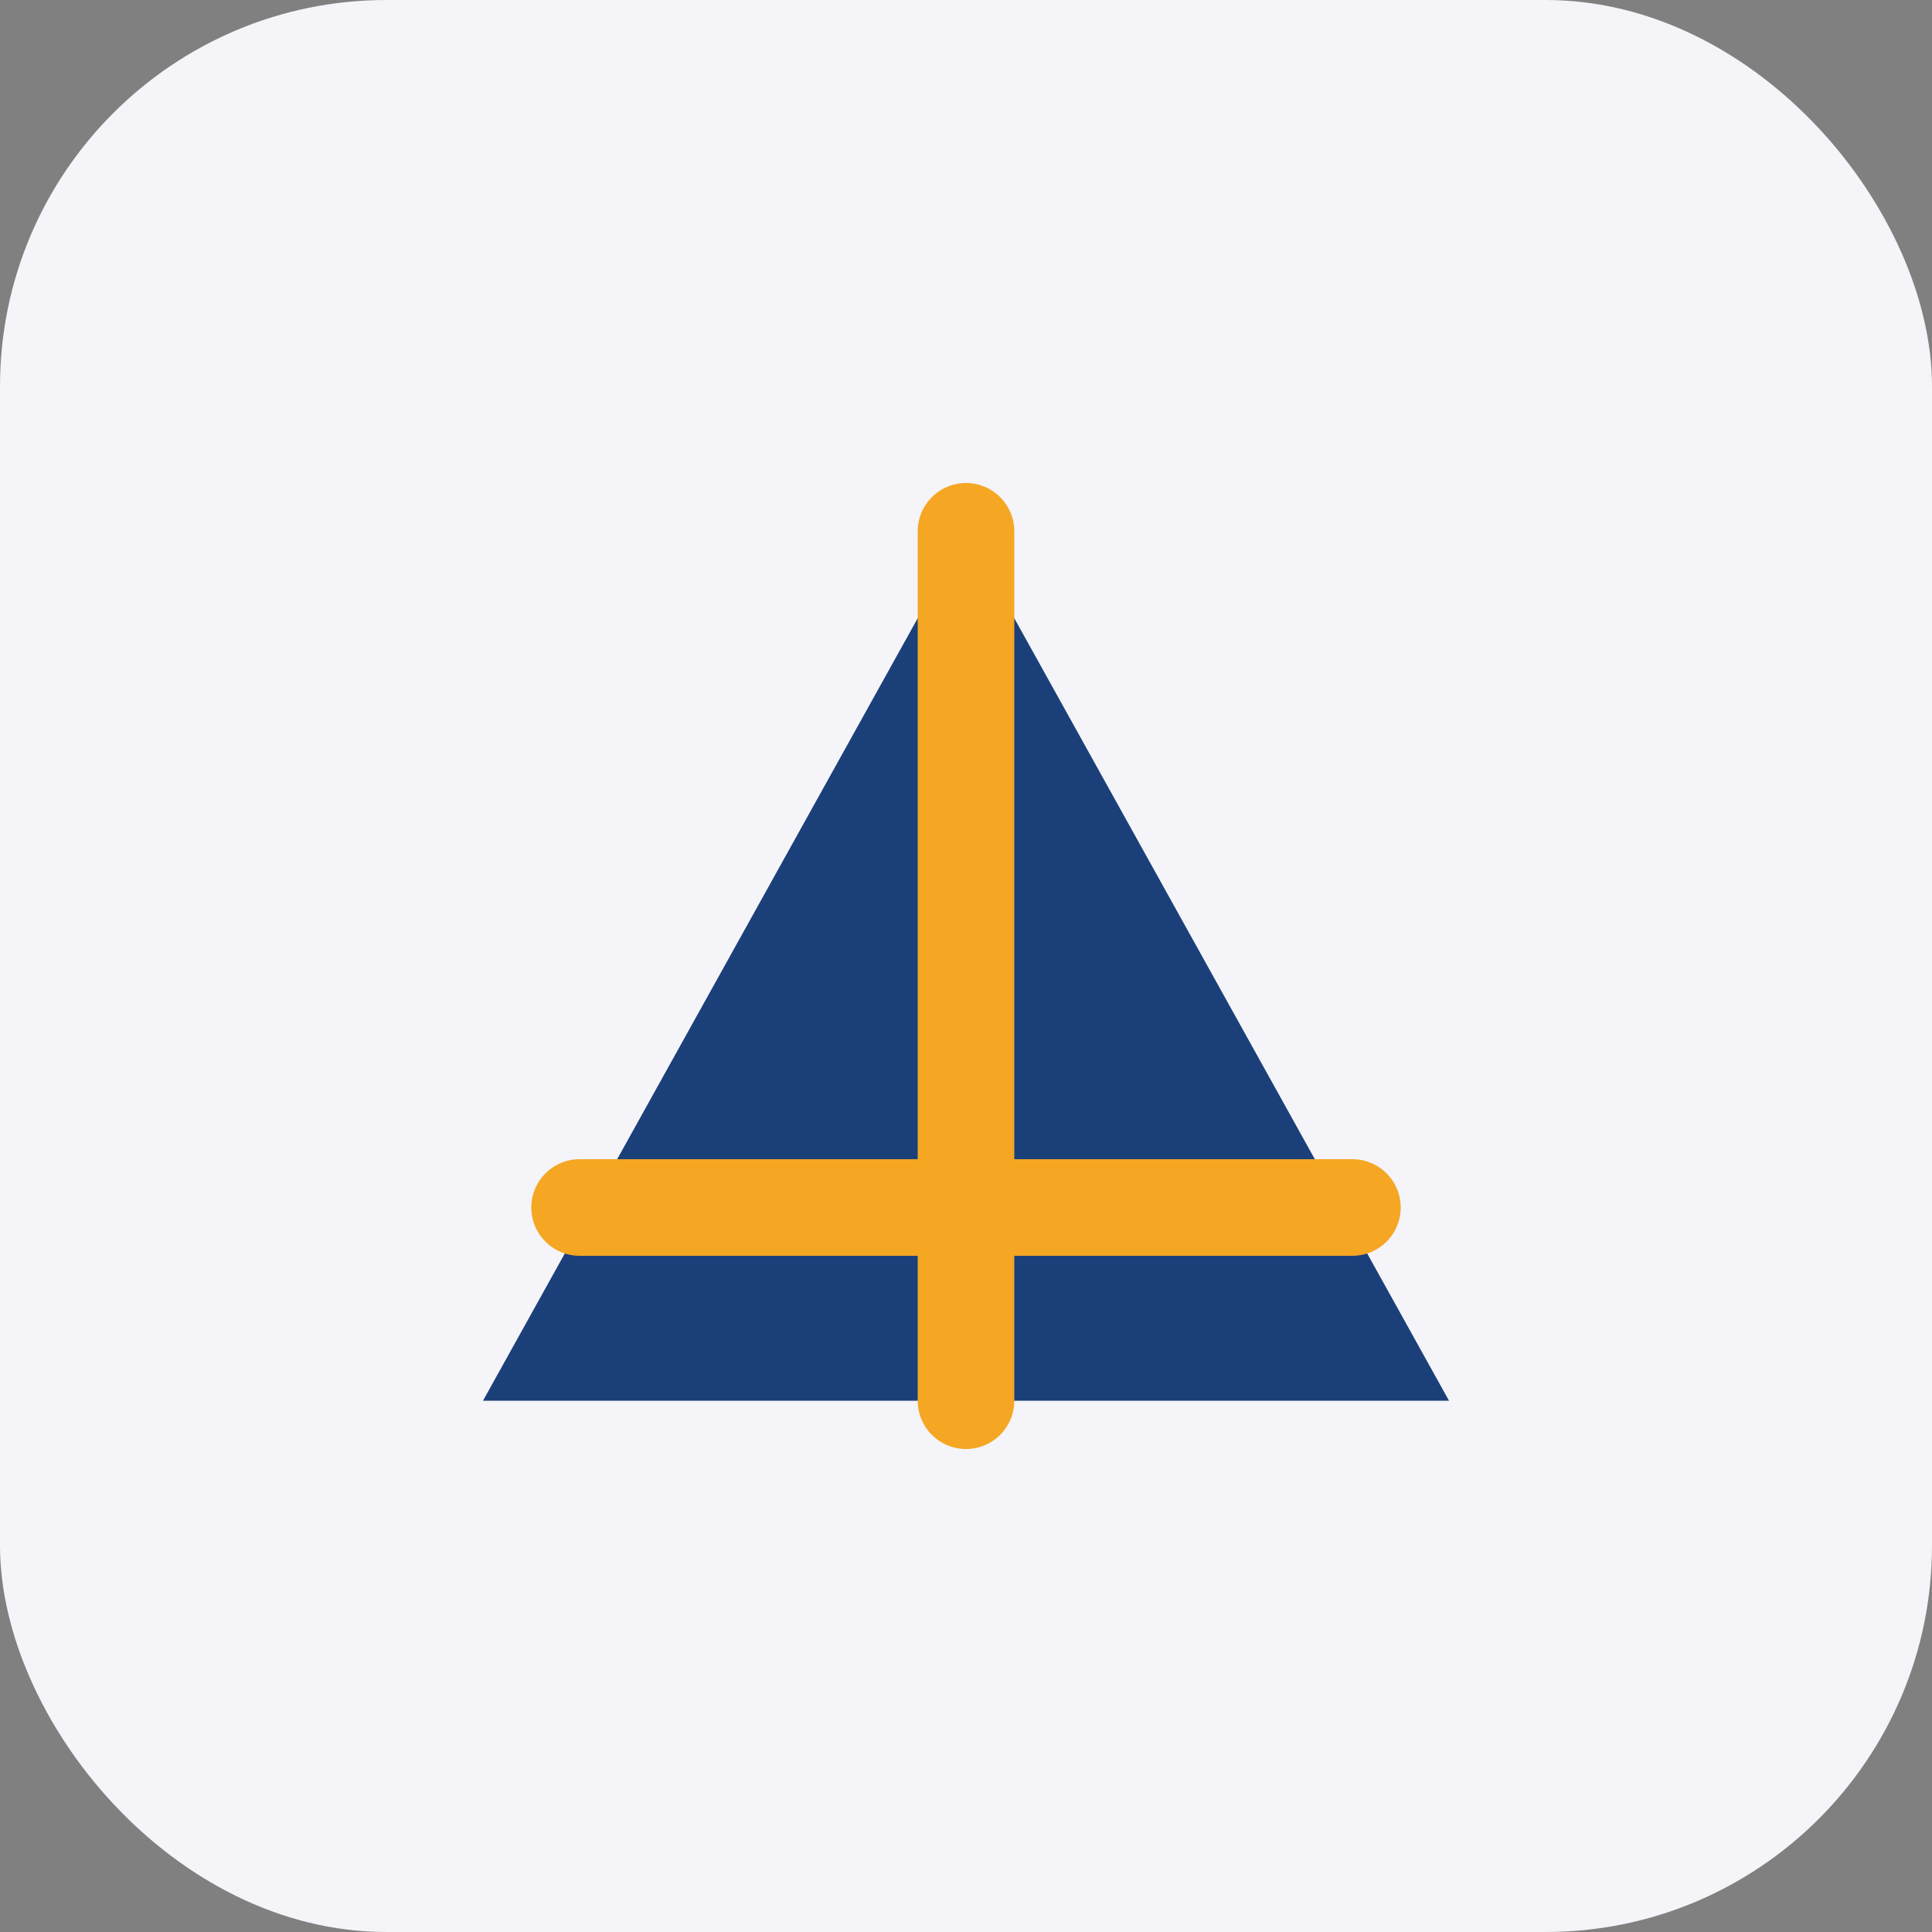 <?xml version="1.0" encoding="UTF-8"?>
<svg xmlns="http://www.w3.org/2000/svg" width="40" height="40" viewBox="0 0 40 40"><rect x="0" y="0" width="40" height="40" fill="#808080" stroke="none"/><rect width="40" height="40" rx="8" fill="#F4F4F9"/><path d="M10 29l10-18 10 18H10z" fill="#1B4079"/><path d="M20 11V29M12 25h16" stroke="#F5A623" stroke-width="2" stroke-linecap="round"/></svg>